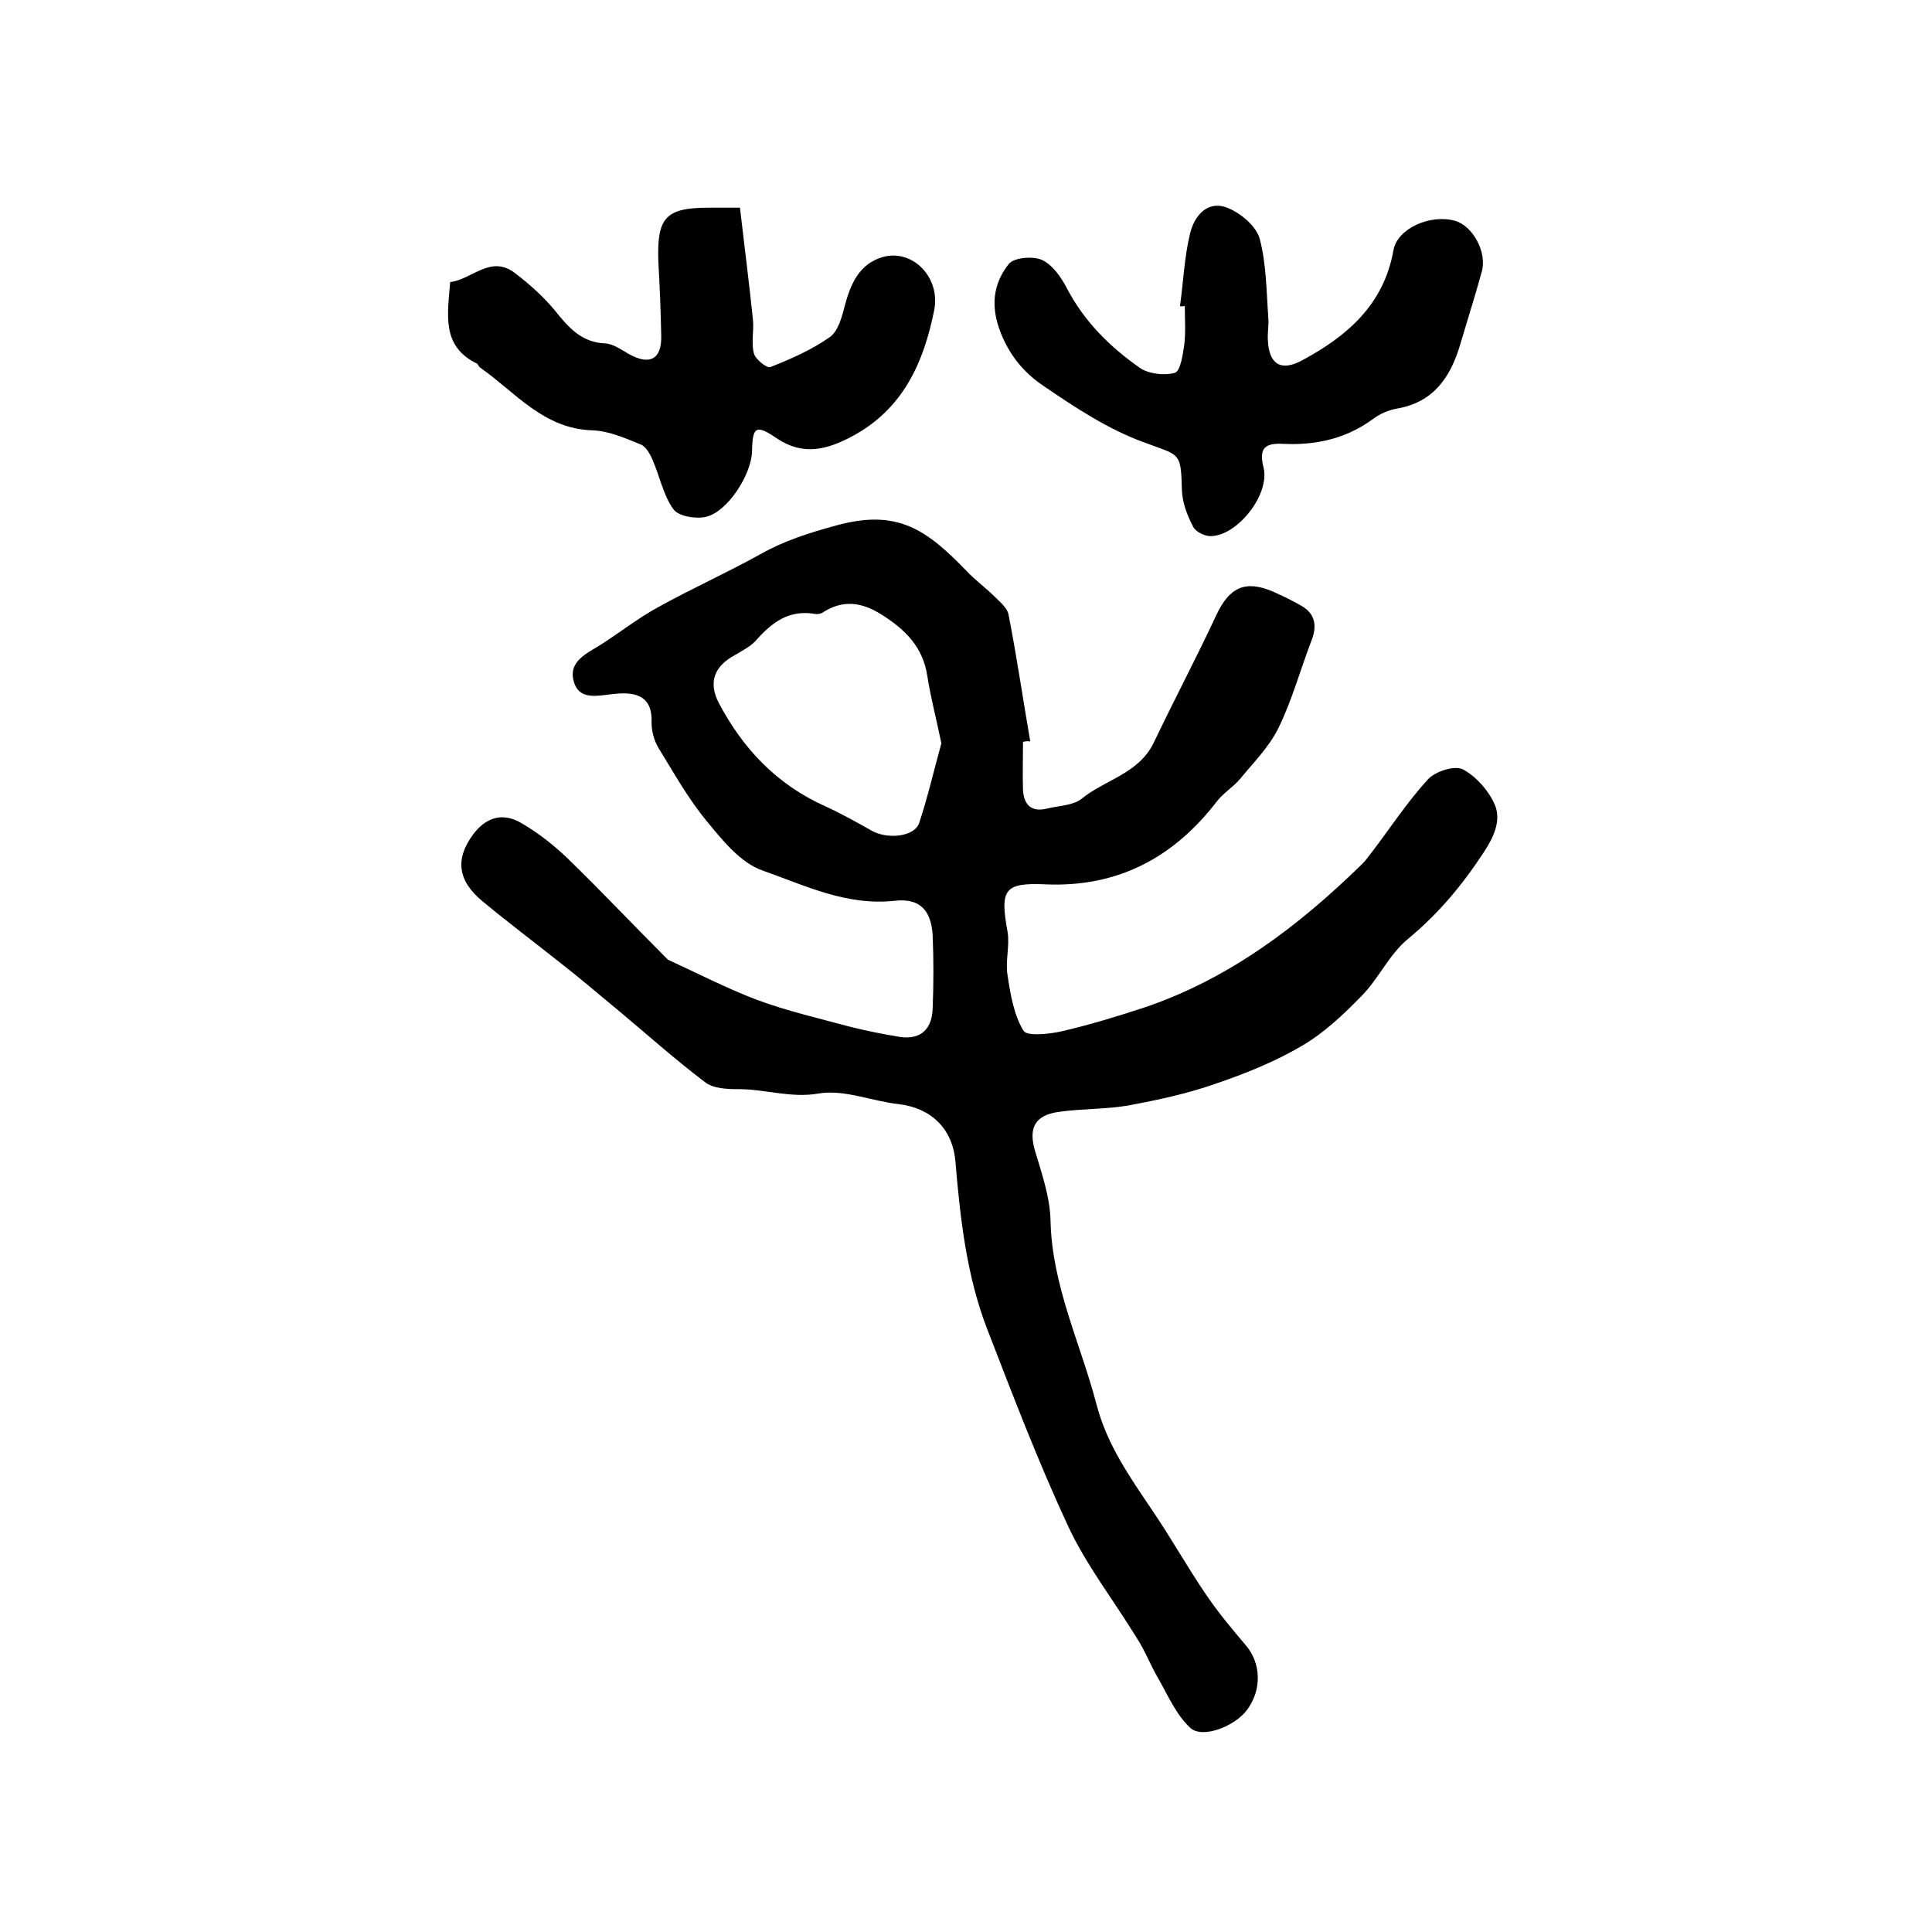 <?xml version="1.0" encoding="utf-8"?>
<!-- Generator: Adobe Illustrator 22.0.0, SVG Export Plug-In . SVG Version: 6.00 Build 0)  -->
<svg version="1.1" id="图层_1" xmlns="http://www.w3.org/2000/svg" xmlns:xlink="http://www.w3.org/1999/xlink" x="0px" y="0px"
	 viewBox="0 0 400 400" style="enable-background:new 0 0 400 400;" xml:space="preserve">
<style type="text/css">
	.st0{fill:#FFFFFF;}
</style>
<g>
	
	<path d="M211.8,153.6c0,3.3-0.1,6.7,0,10c0.2,3.1,1.8,4.6,5,3.8c2.4-0.6,5.3-0.6,7.1-2c4.9-4,11.9-5.2,15-11.7
		c4.2-8.8,8.8-17.5,12.9-26.3c2.7-5.8,6-7.4,11.8-4.9c2,0.9,3.9,1.8,5.8,2.9c3,1.7,3.3,4.3,2.1,7.3c-2.3,6-4,12.3-6.8,18
		c-1.9,3.9-5.1,7.1-7.9,10.5c-1.5,1.8-3.6,3-5,4.9c-8.9,11.5-20.4,17.6-35.2,17c-8.7-0.4-9.6,1-8,9.8c0.5,2.9-0.5,6.1,0,9
		c0.6,4,1.3,8.2,3.3,11.5c0.7,1.2,5.4,0.7,8,0.1c5.6-1.3,11.2-3,16.7-4.8c17.7-5.9,32.2-16.9,45.4-29.8c0.7-0.7,1.3-1.5,1.9-2.3
		c3.9-5.1,7.4-10.5,11.7-15.2c1.5-1.7,5.6-3,7.3-2.1c2.8,1.5,5.5,4.6,6.7,7.6c1.1,3-0.2,6.2-2.3,9.4c-4.5,6.9-9.5,12.9-15.8,18.1
		c-3.8,3.1-6,8.1-9.5,11.7c-3.8,3.9-7.8,7.7-12.4,10.4c-5.6,3.3-11.8,5.8-18,7.9c-5.7,2-11.7,3.3-17.6,4.4
		c-4.8,0.9-9.9,0.7-14.8,1.4c-5,0.7-6.3,3.4-4.9,8.1c1.4,4.7,3.1,9.6,3.2,14.4c0.3,13.5,6.2,25.4,9.5,38c2.2,8.5,7,15.2,11.7,22.2
		c3.8,5.6,7.1,11.5,10.9,17.1c2.5,3.7,5.4,7.2,8.3,10.6c3.2,3.7,3.4,9.2,0.3,13.4c-2.5,3.4-9.3,6.1-11.8,3.7
		c-2.9-2.7-4.6-6.7-6.6-10.2c-1.6-2.7-2.7-5.7-4.4-8.3c-4.7-7.7-10.4-15-14.2-23.1c-6.2-13.3-11.5-27.2-16.8-40.9
		c-4.3-11.1-5.6-23-6.6-34.8c-0.6-6.8-5.1-11-11.7-11.8c-5.6-0.6-11.3-3.1-16.6-2.2c-5.8,1-11-0.9-16.5-0.9c-2.4,0-5.4-0.1-7.1-1.5
		c-6.2-4.7-12-9.9-18-14.9c-3.9-3.2-7.7-6.5-11.7-9.6c-5.4-4.3-11-8.5-16.3-12.9c-5.2-4.3-5.7-8.8-1.9-13.9
		c2.8-3.7,6.3-4.5,10.1-2.2c3.4,2,6.6,4.5,9.5,7.3c6.8,6.6,13.3,13.5,20,20.2c0.2,0.2,0.5,0.5,0.7,0.7c6.1,2.8,12.1,5.9,18.4,8.3
		c6.2,2.3,12.7,3.8,19,5.5c3.5,0.9,7.1,1.6,10.7,2.2c4.5,0.6,6.6-1.9,6.7-6c0.2-5,0.2-10,0-15c-0.3-5.3-2.7-7.8-7.9-7.2
		c-9.9,1.1-18.6-3.2-27.4-6.3c-4.5-1.6-8.2-6.2-11.4-10.1c-3.9-4.7-6.9-10.1-10.1-15.3c-0.9-1.5-1.4-3.5-1.4-5.2
		c0.2-5.1-2.7-6.3-7-6c-0.3,0-0.7,0.1-1,0.1c-3.1,0.3-7,1.4-8.1-2.6c-1.2-4.2,2.7-5.8,5.7-7.7c3.9-2.5,7.6-5.4,11.6-7.6
		c7-3.9,14.4-7.2,21.4-11.1c5-2.8,10.1-4.4,15.6-5.9c12.7-3.5,18.7,0.8,27.1,9.5c1.8,1.9,3.9,3.4,5.7,5.2c1.1,1.1,2.6,2.3,2.9,3.7
		c1.7,8.7,3,17.6,4.5,26.3C212.7,153.4,212.2,153.5,211.8,153.6z M194.9,153.9c-1-4.9-2.2-9.4-2.9-13.9c-0.9-6-4.5-9.6-9.4-12.7
		c-4.2-2.7-8.2-3.2-12.4-0.4c-0.4,0.2-1,0.3-1.5,0.2c-5.3-0.9-8.8,1.7-12.1,5.4c-1.1,1.3-2.9,2.2-4.4,3.1c-4.3,2.3-5.6,5.6-3.4,9.9
		c5,9.5,12,16.9,22,21.4c3.3,1.5,6.5,3.3,9.7,5.1c3.2,1.8,8.8,1.3,9.8-1.6C192.1,165,193.4,159.3,194.9,153.9z"/>
	<path d="M244.3,63.4c0.7-5,0.9-10.2,2.1-15.1c0.9-3.7,3.7-7,7.9-5.2c2.7,1.1,5.8,3.8,6.5,6.3c1.4,5.3,1.4,11,1.8,16.5
		c0.1,1.5-0.2,3-0.1,4.5c0.2,5,2.7,6.6,7.1,4.2c9.3-5,16.9-11.5,18.9-22.8c0.8-4.5,7.6-7.5,12.7-6.1c3.7,1,6.7,6.5,5.6,10.5
		c-1.4,5.1-3,10.1-4.5,15.2c-2,6.7-5.5,11.9-13.1,13.2c-1.7,0.3-3.6,1.1-5,2.2c-5.5,4-11.7,5.4-18.4,5.1c-3.6-0.2-5.3,0.6-4.2,4.9
		c1.4,5.5-5.4,14.2-11,14.2c-1.2,0-3.1-0.9-3.6-2c-1.2-2.3-2.2-4.9-2.3-7.5c-0.2-8.1-0.4-7.1-7.8-9.9c-7.5-2.7-14.4-7.3-21-11.8
		c-4.3-2.9-7.6-7.1-9.3-12.6c-1.5-5-0.5-9.1,2.3-12.6c1.1-1.3,5-1.6,6.8-0.8c2.2,1,4,3.6,5.2,5.9c3.6,6.9,8.9,12.1,15,16.4
		c1.8,1.3,5.1,1.7,7.3,1.1c1.2-0.3,1.7-3.8,2-5.9c0.3-2.6,0.1-5.3,0.1-8C245,63.5,244.7,63.4,244.3,63.4z"/>
	<path d="M153.2,43c0.9,7.8,1.9,15.5,2.7,23.3c0.2,2.3-0.4,4.8,0.2,6.9c0.3,1.2,2.7,3.1,3.4,2.8c4.3-1.7,8.6-3.6,12.3-6.2
		c1.7-1.2,2.5-4.1,3.1-6.5c1.2-4.5,3-8.7,7.9-10.1c6.2-1.7,12,4.3,10.6,11.1c-2.2,10.9-6.5,20.5-17.1,26.1c-5.1,2.7-10,4-15.4,0.4
		c-4.4-3-5.1-2.5-5.2,2.6c-0.1,4.8-5,12.5-9.5,13.6c-2.1,0.5-5.8-0.1-6.8-1.6c-2.1-2.9-2.8-6.8-4.3-10.2c-0.5-1.2-1.4-2.8-2.5-3.2
		c-3.2-1.3-6.6-2.8-9.9-2.9c-10.2-0.3-16-7.9-23.3-13c-0.3-0.2-0.4-0.6-0.6-0.8c-7.5-3.6-6.1-10.2-5.6-16.9
		c4.5-0.5,8.4-5.8,13.5-1.8c3,2.3,5.8,4.8,8.2,7.7c2.8,3.5,5.5,6.6,10.4,6.8c1.7,0.1,3.3,1.3,4.9,2.2c4.3,2.4,6.8,1.1,6.7-3.7
		c-0.1-5.2-0.3-10.3-0.6-15.5C136,45,137.8,43,146.8,43C148.4,43,150.1,43,153.2,43z"/>
	
</g>
</svg>
